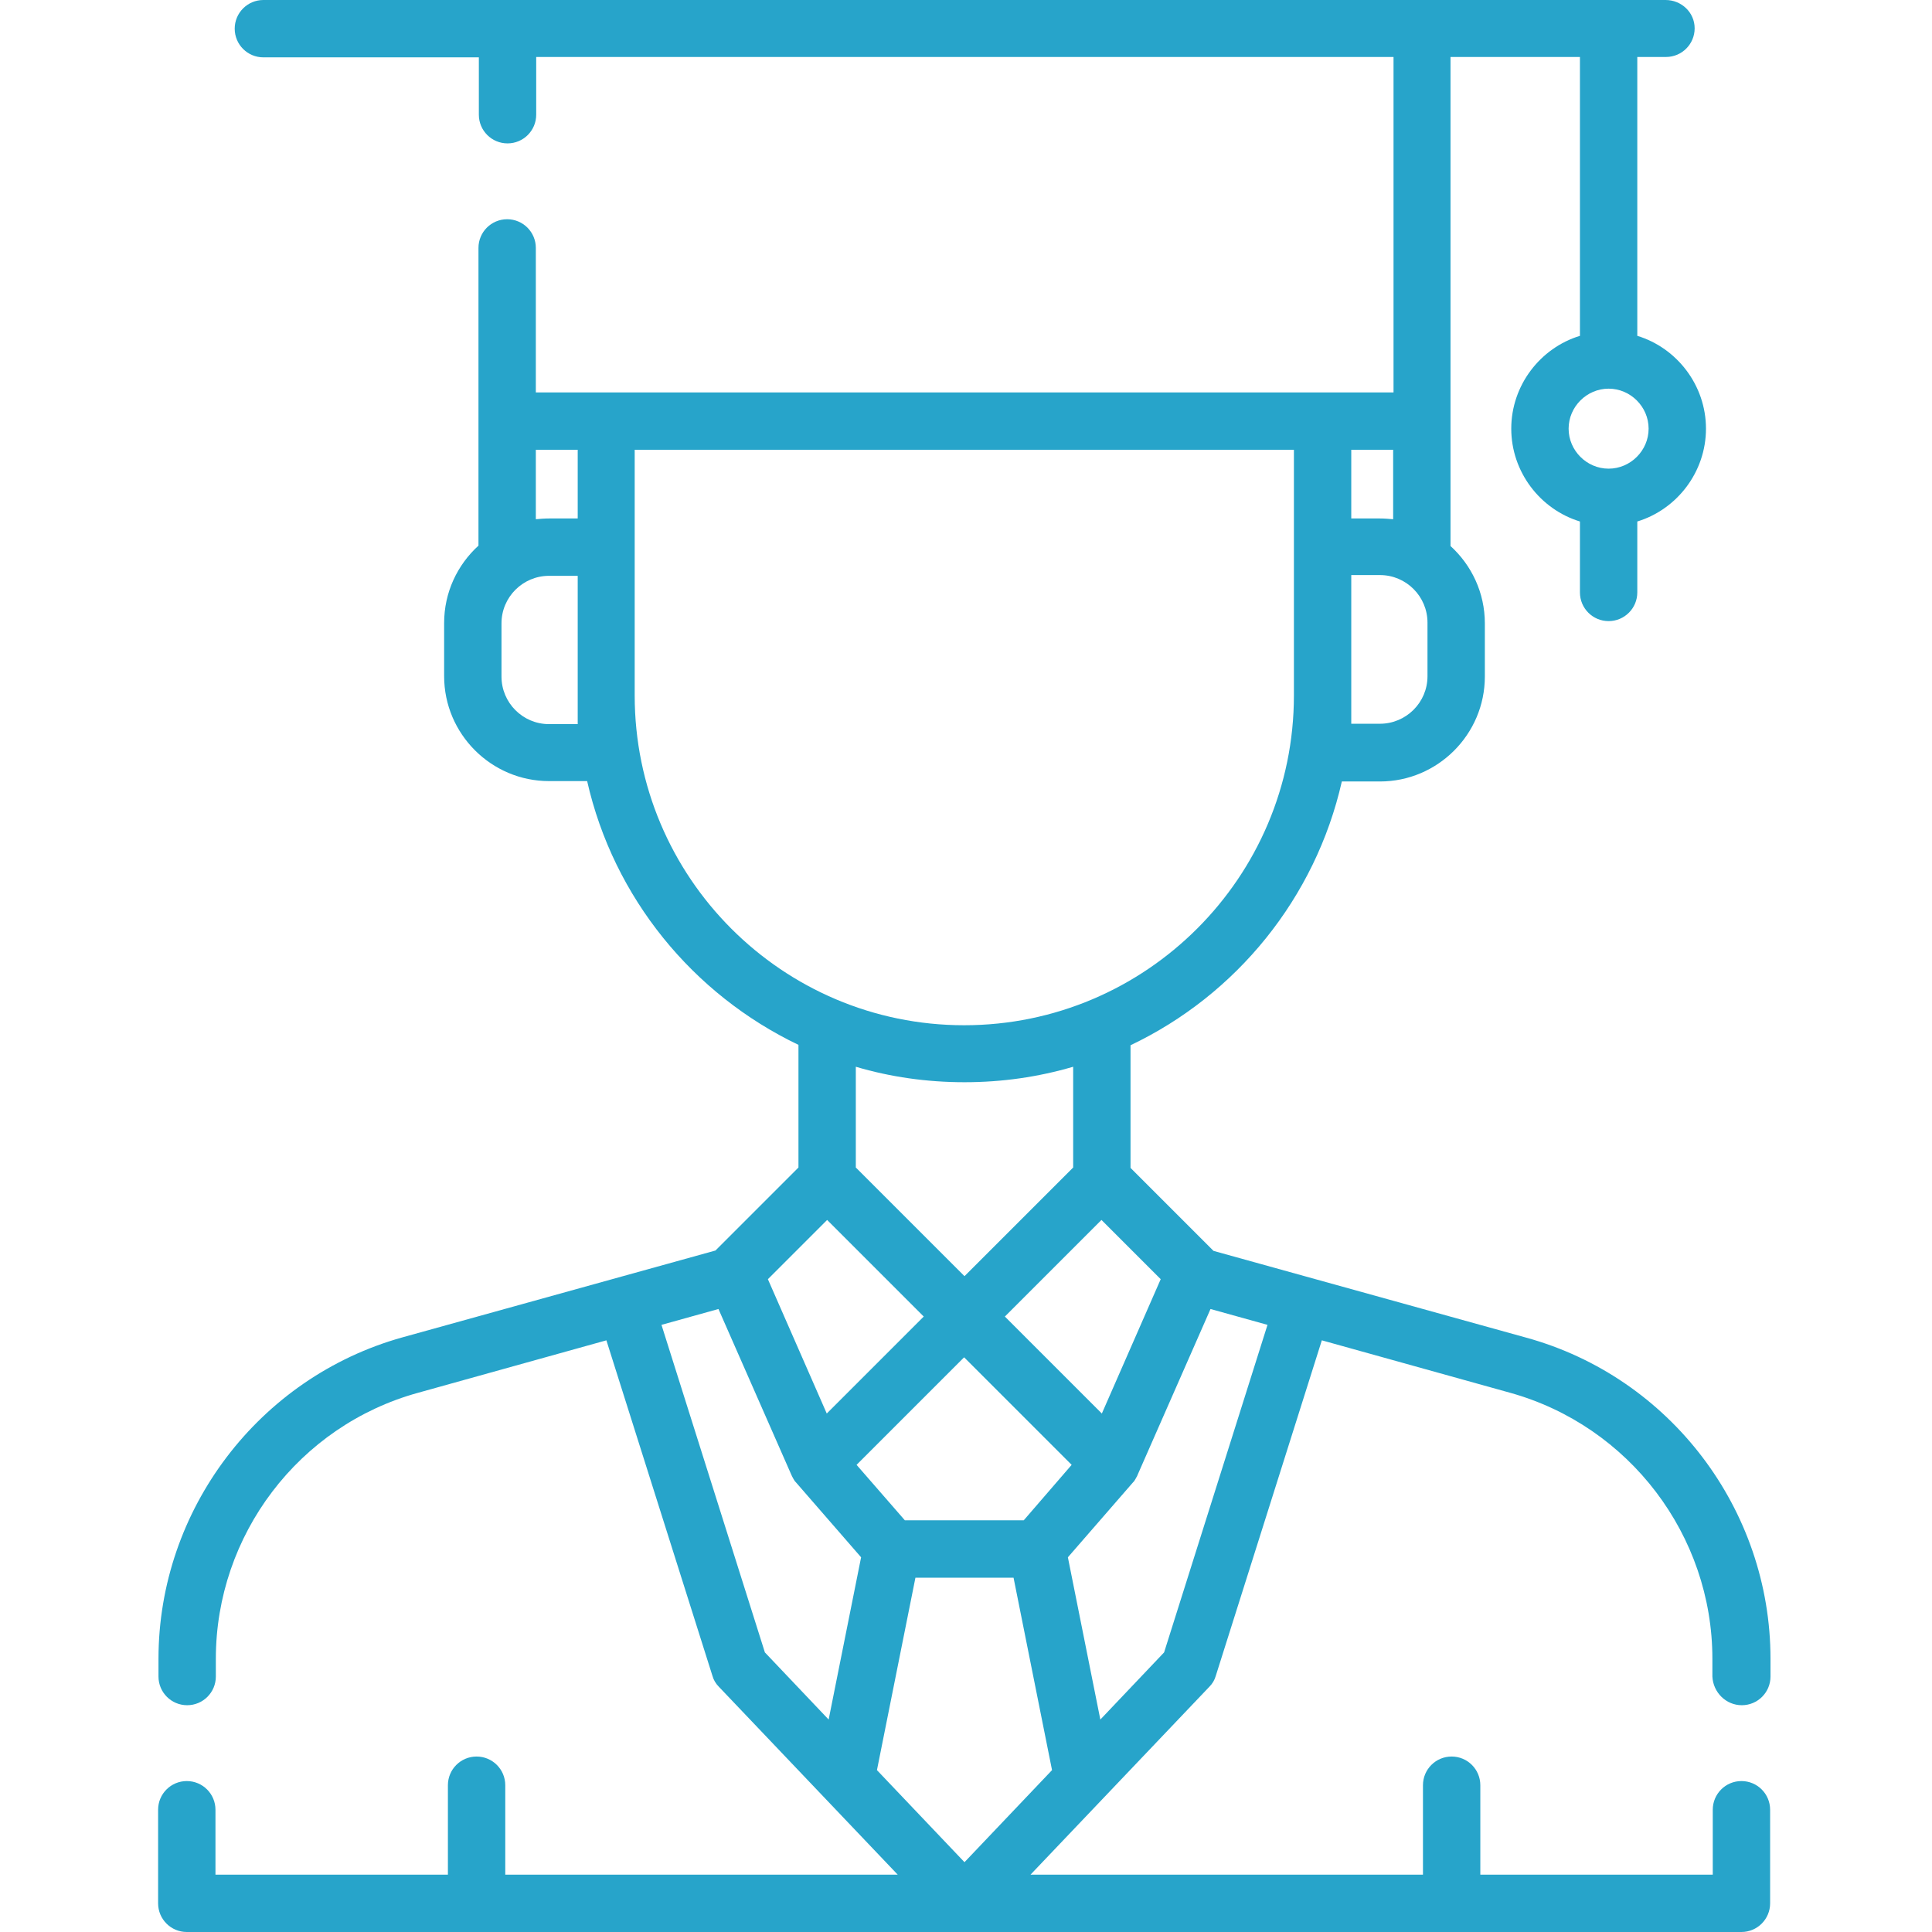 <?xml version="1.0" encoding="utf-8"?>
<!-- Generator: Adobe Illustrator 23.0.0, SVG Export Plug-In . SVG Version: 6.00 Build 0)  -->
<svg version="1.1" id="Layer_1" xmlns="http://www.w3.org/2000/svg" xmlns:xlink="http://www.w3.org/1999/xlink" x="0px" y="0px"
	 viewBox="0 0 512 512" style="enable-background:new 0 0 512 512;" xml:space="preserve">
<style type="text/css">
	.st0{fill:#27A4CA;}
</style>
<path class="st0" d="M461.6,451.9c4.2,0,7.6-3.4,7.6-7.6v-4.7c0-39.6-26.6-74.6-64.7-85.1l-82.9-23l-22-22v-32.5
	c28-13.3,49-39,56-69.9h10.1c15.3,0,27.8-12.5,27.8-27.8v-14.1c0-8.1-3.5-15.4-9.1-20.5V15.1h34.3V89c-10.5,3.2-18.2,13.1-18.2,24.6
	s7.7,21.4,18.2,24.6V157c0,4.2,3.4,7.6,7.6,7.6c4.2,0,7.6-3.4,7.6-7.6v-18.8c10.5-3.2,18.2-13.1,18.2-24.6s-7.7-21.4-18.2-24.6V15.1
	h7.6c4.2,0,7.6-3.4,7.6-7.6S445.6,0,441.4,0H69.8c-4.2,0-7.6,3.4-7.6,7.6s3.4,7.6,7.6,7.6h57.1v15.2c0,4.2,3.4,7.6,7.6,7.6
	s7.6-3.4,7.6-7.6V15.1h227.2V104H142V65.7c0-4.2-3.4-7.6-7.6-7.6s-7.6,3.4-7.6,7.6v78.9c-5.6,5.1-9.1,12.4-9.1,20.5v14.1
	c0,15.3,12.5,27.8,27.8,27.8h10.1c7,30.9,28,56.5,56,69.9v32.5l-22,22l-82.9,23C68.6,365,42,400.1,42,439.6v4.7
	c0,4.2,3.4,7.6,7.6,7.6s7.6-3.4,7.6-7.6v-4.7c0-32.8,22-61.8,53.6-70.5l49.9-13.9l28.1,88.9c0.3,1.1,0.9,2.1,1.7,2.9l47.4,49.8h-104
	v-23.7c0-4.2-3.4-7.6-7.6-7.6s-7.6,3.4-7.6,7.6v23.7H57.1v-17.2c0-4.2-3.4-7.6-7.6-7.6s-7.6,3.4-7.6,7.6v24.8c0,4.2,3.4,7.6,7.6,7.6
	h412c4.2,0,7.6-3.4,7.6-7.6v-24.8c0-4.2-3.4-7.6-7.6-7.6s-7.6,3.4-7.6,7.6v17.2h-61.6v-23.7c0-4.2-3.4-7.6-7.6-7.6s-7.6,3.4-7.6,7.6
	v23.7h-104l47.4-49.8c0.8-0.8,1.4-1.8,1.7-2.9l28.1-88.9l49.9,13.9c31.6,8.8,53.6,37.8,53.6,70.5v4.7
	C454,448.5,457.4,451.9,461.6,451.9z M426.3,124.2c-5.8,0-10.6-4.8-10.6-10.6s4.8-10.6,10.6-10.6s10.6,4.8,10.6,10.6
	S432.1,124.2,426.3,124.2z M242.6,418.1h26l10.2,51l-23.2,24.4l-23.2-24.4L242.6,418.1z M271.3,402.9h-31.5L227,388.2l28.5-28.5
	l28.5,28.5L271.3,402.9z M292,374.6l-25.7-25.7l25.6-25.6l15.7,15.7L292,374.6z M378.3,179.2c0,7-5.7,12.6-12.6,12.6h-7.6v-39.4h7.6
	c7,0,12.6,5.7,12.6,12.6V179.2z M369.2,137.6c-1.2-0.1-2.3-0.2-3.5-0.2h-7.6v-18.2h11.1V137.6z M142,119.2h11.1v18.2h-7.6
	c-1.2,0-2.4,0.1-3.5,0.2V119.2z M153.1,191.9h-7.6c-7,0-12.6-5.7-12.6-12.6v-14.1c0-7,5.7-12.6,12.6-12.6h7.6V191.9z M168.2,184.3
	v-65.1h174.7v65.1c0,48.2-39.2,87.4-87.4,87.4S168.2,232.5,168.2,184.3z M255.6,286.8c10,0,19.6-1.4,28.8-4.1v26.7l-28.8,28.8
	l-28.8-28.8v-26.7C235.9,285.4,245.6,286.8,255.6,286.8z M219.2,323.3l25.6,25.6l-25.7,25.7L203.5,339L219.2,323.3z M175.3,351.1
	l15.1-4.2l19.3,43.9c0.1,0.3,0.3,0.6,0.4,0.8c0,0.1,0.1,0.1,0.1,0.2c0.1,0.2,0.2,0.3,0.3,0.5c0.1,0.1,0.1,0.2,0.2,0.3
	c0.1,0.1,0.1,0.1,0.2,0.2l17.3,19.9l-8.6,43l-16.9-17.8L175.3,351.1z M308.5,437.9l-16.9,17.8l-8.6-43l17.3-19.9
	c0.1-0.1,0.1-0.1,0.2-0.2c0.1-0.1,0.1-0.2,0.2-0.3c0.1-0.2,0.2-0.3,0.3-0.5c0-0.1,0.1-0.1,0.1-0.2c0.2-0.3,0.3-0.5,0.4-0.8
	l19.3-43.9l15.1,4.2L308.5,437.9z"/>
</svg>
